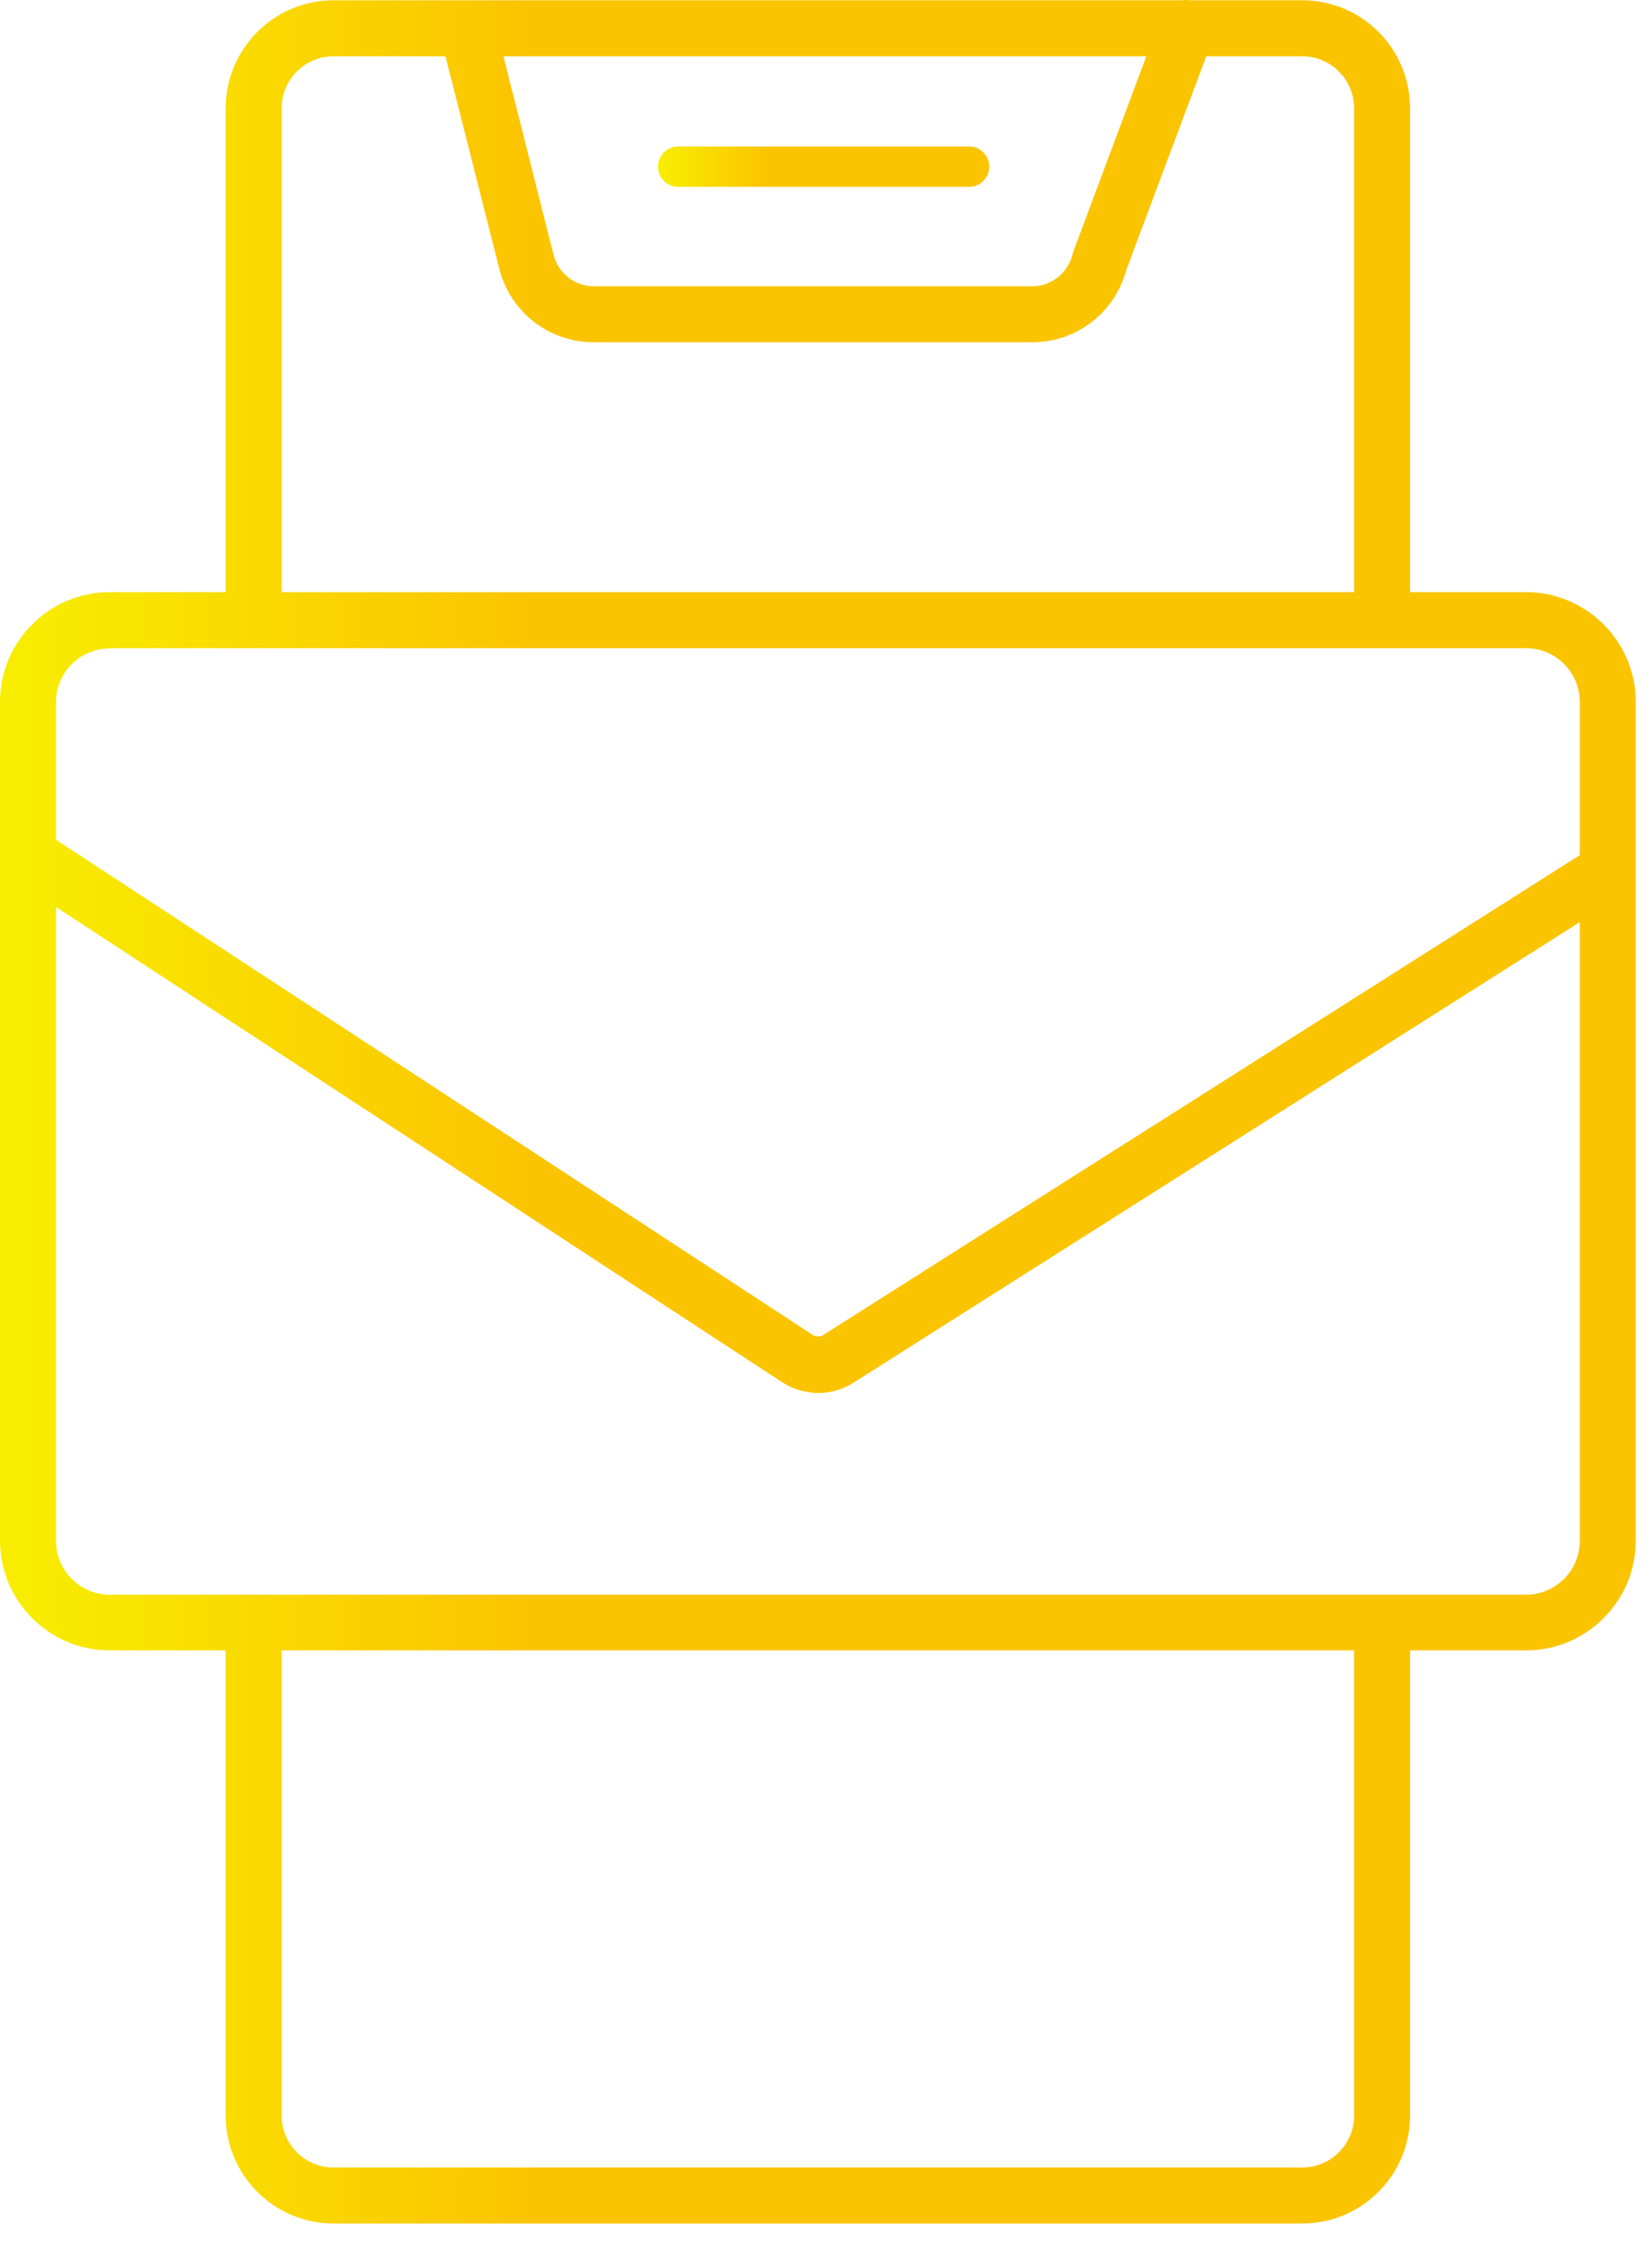 <svg width="59" height="80" viewBox="0 0 59 80" fill="none" xmlns="http://www.w3.org/2000/svg">
<g clip-path="url(#clip0_9_1776)">
<path d="M24.22 6.67H34.61C35.01 6.67 35.33 6.35 35.33 5.95C35.33 5.55 35.01 5.23 34.61 5.23H24.22C23.82 5.23 23.5 5.55 23.5 5.95C23.5 6.35 23.82 6.67 24.22 6.67Z" fill="url(#paint0_linear_9_1776)"/>
<path d="M54.5 21.14H50.36V3.86C50.36 1.74 48.64 0.01 46.51 0.01H42.53C42.43 -0 42.34 -0.01 42.24 0.01H11.91C9.79 0.01 8.06 1.74 8.06 3.86V21.14H3.92C1.76 21.14 0 22.9 0 25.06V55C0 57.16 1.76 58.92 3.92 58.92H8.06V75.53C8.06 77.65 9.79 79.38 11.91 79.38H46.51C48.63 79.38 50.36 77.65 50.36 75.53V58.92H54.5C56.66 58.92 58.42 57.16 58.42 55V25.06C58.42 22.9 56.66 21.14 54.5 21.14ZM40.94 2.01L38.33 8.99L38.3 9.1C38.13 9.76 37.54 10.22 36.86 10.22H21.21C20.53 10.22 19.94 9.76 19.77 9.1L17.98 2.01H40.95H40.94ZM10.06 3.86C10.06 2.84 10.89 2.01 11.91 2.01H15.91L17.83 9.59C18.22 11.14 19.61 12.22 21.21 12.22H36.86C38.44 12.22 39.81 11.17 40.22 9.65L43.08 2.01H46.51C47.53 2.01 48.36 2.84 48.36 3.86V21.14H10.06V3.86ZM3.92 23.14H54.5C55.56 23.14 56.42 24 56.42 25.06V30.53L29.4 47.66C29.29 47.73 29.14 47.73 29.03 47.66L2 29.98V25.07C2 24.01 2.86 23.15 3.92 23.15V23.14ZM48.36 75.53C48.36 76.55 47.53 77.38 46.51 77.38H11.91C10.89 77.38 10.06 76.55 10.06 75.53V58.92H48.36V75.53ZM54.5 56.93H3.92C2.86 56.93 2 56.07 2 55.01V32.38L27.94 49.35C28.33 49.6 28.78 49.73 29.22 49.73C29.66 49.73 30.09 49.61 30.47 49.37L56.42 32.92V55.01C56.42 56.07 55.56 56.93 54.5 56.93Z" fill="url(#paint1_linear_9_1776)"/>
</g>
<defs>
<linearGradient id="paint0_linear_9_1776" x1="23.5" y1="5.95" x2="35.33" y2="5.95" gradientUnits="userSpaceOnUse">
<stop stop-color="#F8EE00"/>
<stop offset="0.325" stop-color="#FBC400"/>
</linearGradient>
<linearGradient id="paint1_linear_9_1776" x1="0" y1="39.689" x2="58.42" y2="39.689" gradientUnits="userSpaceOnUse">
<stop stop-color="#F8EE00"/>
<stop offset="0.325" stop-color="#FBC400"/>
</linearGradient>
<clipPath id="clip0_9_1776">
<rect width="58.43" height="79.38" fill="white"/>
</clipPath>
</defs>
</svg>
